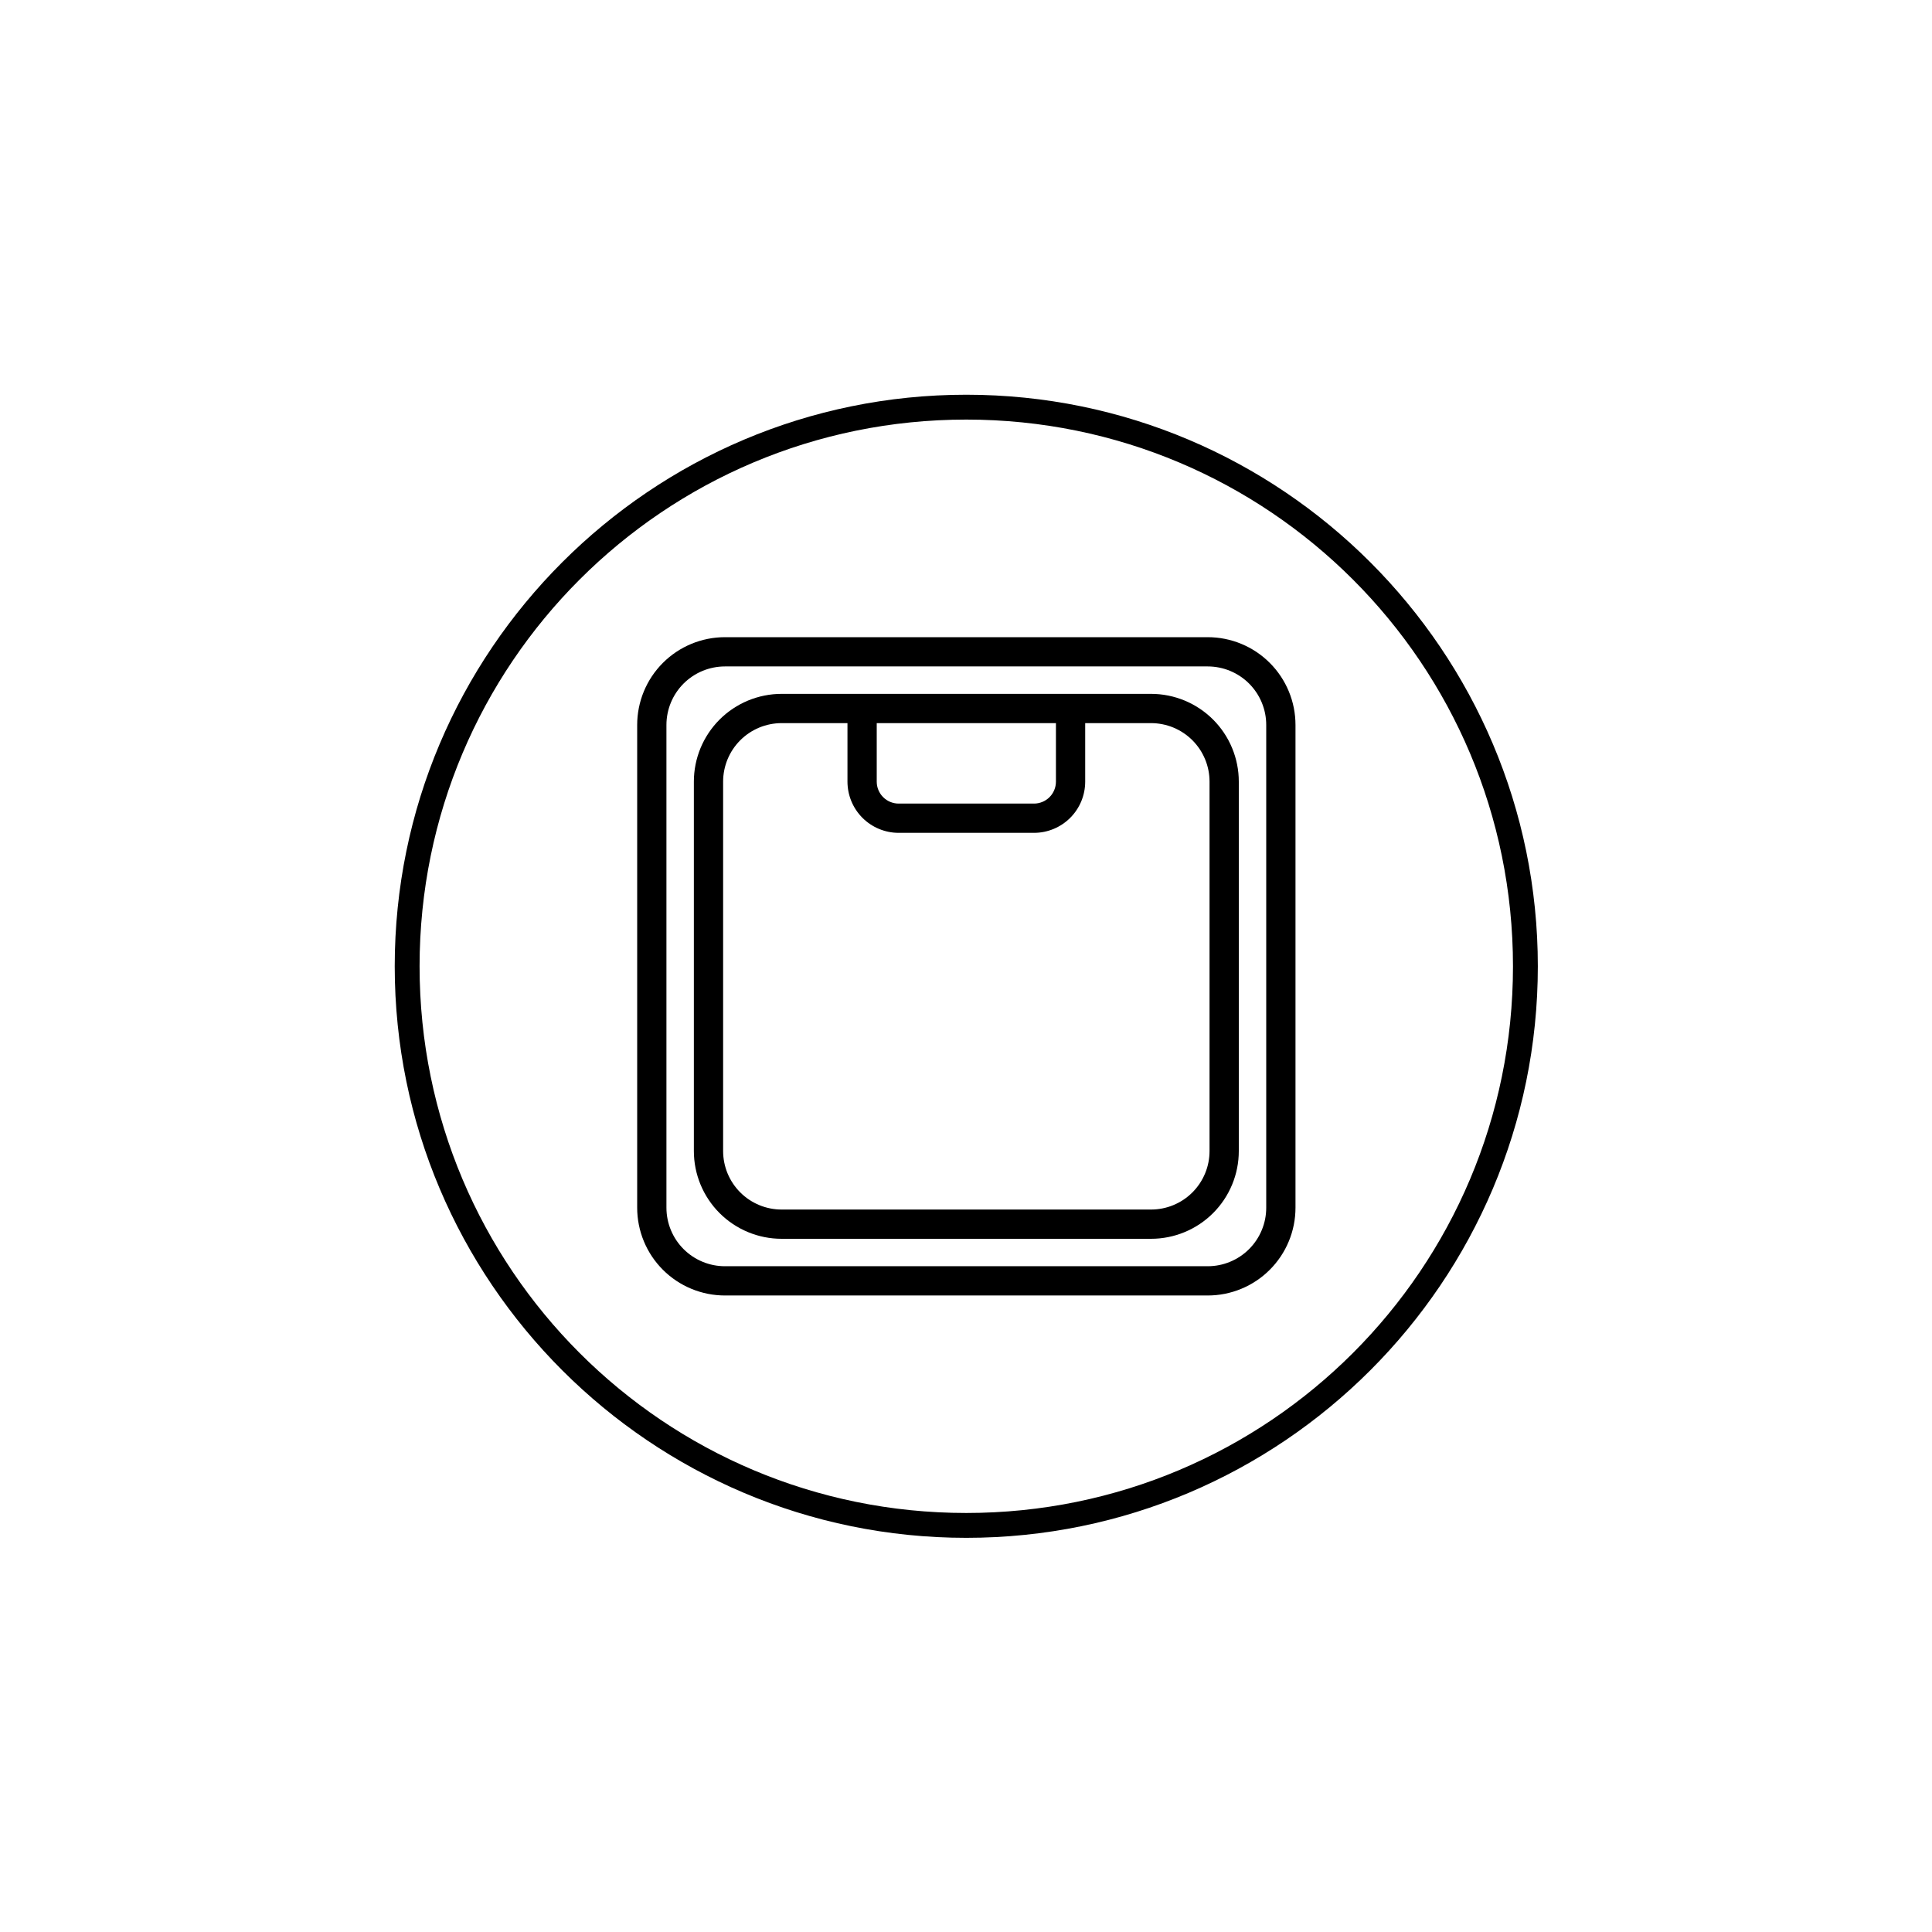 <svg version="1.0" preserveAspectRatio="xMidYMid meet" height="1080" viewBox="0 0 810 810" zoomAndPan="magnify" width="1080" xmlns:xlink="http://www.w3.org/1999/xlink" xmlns="http://www.w3.org/2000/svg"><defs><clipPath id="b124e0e766"><path clip-rule="nonzero" d="M 165.492 165.492 L 644.742 165.492 L 644.742 644.742 L 165.492 644.742 Z M 165.492 165.492"></path></clipPath><clipPath id="81729767dc"><path clip-rule="nonzero" d="M 267.141 267.141 L 543.141 267.141 L 543.141 543.141 L 267.141 543.141 Z M 267.141 267.141"></path></clipPath></defs><g clip-path="url(#b124e0e766)"><path fill-rule="nonzero" fill-opacity="1" d="M 405.117 165.492 C 272.906 165.492 165.492 272.906 165.492 405.117 C 165.492 537.328 272.906 644.742 405.117 644.742 C 537.328 644.742 644.742 537.328 644.742 405.117 C 644.742 272.906 537.328 165.492 405.117 165.492 Z M 405.117 175.91 C 531.836 175.91 634.324 278.398 634.324 405.117 C 634.324 531.836 531.836 634.324 405.117 634.324 C 278.398 634.324 175.91 531.836 175.91 405.117 C 175.91 278.398 278.398 175.91 405.117 175.91 Z M 405.117 175.91" fill="#000000"></path></g><g clip-path="url(#81729767dc)"><path fill-rule="nonzero" fill-opacity="1" d="M 506.34 267.141 L 303.938 267.141 C 302.734 267.141 301.531 267.199 300.332 267.316 C 299.133 267.434 297.941 267.609 296.758 267.848 C 295.578 268.082 294.41 268.375 293.258 268.723 C 292.102 269.074 290.969 269.48 289.855 269.941 C 288.742 270.402 287.656 270.918 286.59 271.484 C 285.527 272.051 284.496 272.672 283.492 273.34 C 282.492 274.012 281.523 274.727 280.594 275.492 C 279.66 276.258 278.77 277.066 277.918 277.918 C 277.066 278.77 276.258 279.66 275.492 280.594 C 274.727 281.523 274.012 282.492 273.34 283.492 C 272.672 284.496 272.051 285.527 271.484 286.59 C 270.918 287.656 270.402 288.742 269.941 289.855 C 269.48 290.969 269.074 292.102 268.723 293.258 C 268.375 294.41 268.082 295.578 267.848 296.758 C 267.609 297.941 267.434 299.133 267.316 300.332 C 267.199 301.531 267.141 302.734 267.141 303.938 L 267.141 506.34 C 267.141 507.543 267.199 508.746 267.316 509.945 C 267.434 511.145 267.609 512.336 267.848 513.52 C 268.082 514.699 268.375 515.867 268.723 517.023 C 269.074 518.176 269.48 519.309 269.941 520.422 C 270.402 521.535 270.918 522.625 271.484 523.688 C 272.051 524.75 272.672 525.781 273.34 526.785 C 274.012 527.785 274.727 528.754 275.492 529.684 C 276.258 530.617 277.066 531.508 277.918 532.359 C 278.77 533.211 279.66 534.02 280.594 534.785 C 281.523 535.551 282.492 536.266 283.492 536.938 C 284.496 537.605 285.527 538.227 286.59 538.793 C 287.656 539.363 288.742 539.875 289.855 540.336 C 290.969 540.801 292.102 541.203 293.258 541.555 C 294.41 541.902 295.578 542.195 296.758 542.434 C 297.941 542.668 299.133 542.844 300.332 542.961 C 301.531 543.078 302.734 543.141 303.938 543.141 L 506.34 543.141 C 507.543 543.141 508.746 543.078 509.945 542.961 C 511.145 542.844 512.336 542.668 513.52 542.434 C 514.699 542.195 515.867 541.902 517.023 541.555 C 518.176 541.203 519.309 540.801 520.422 540.336 C 521.535 539.875 522.625 539.363 523.688 538.793 C 524.75 538.227 525.781 537.605 526.785 536.938 C 527.785 536.266 528.754 535.551 529.684 534.785 C 530.617 534.02 531.508 533.211 532.359 532.359 C 533.211 531.508 534.02 530.617 534.785 529.684 C 535.551 528.754 536.266 527.785 536.938 526.785 C 537.605 525.781 538.227 524.75 538.793 523.688 C 539.363 522.625 539.875 521.535 540.336 520.422 C 540.801 519.309 541.203 518.176 541.555 517.023 C 541.906 515.867 542.195 514.699 542.434 513.52 C 542.668 512.336 542.844 511.145 542.961 509.945 C 543.078 508.746 543.141 507.543 543.141 506.34 L 543.141 303.938 C 543.141 302.734 543.078 301.531 542.961 300.332 C 542.844 299.133 542.668 297.941 542.434 296.758 C 542.195 295.578 541.906 294.41 541.555 293.258 C 541.203 292.102 540.801 290.969 540.336 289.855 C 539.875 288.742 539.363 287.656 538.793 286.59 C 538.227 285.527 537.605 284.496 536.938 283.492 C 536.266 282.492 535.551 281.523 534.785 280.594 C 534.02 279.66 533.211 278.77 532.359 277.918 C 531.508 277.066 530.617 276.258 529.684 275.492 C 528.754 274.727 527.785 274.012 526.785 273.34 C 525.781 272.672 524.75 272.051 523.688 271.484 C 522.625 270.918 521.535 270.402 520.422 269.941 C 519.309 269.48 518.176 269.074 517.023 268.723 C 515.867 268.375 514.699 268.082 513.52 267.848 C 512.336 267.609 511.145 267.434 509.945 267.316 C 508.746 267.199 507.543 267.141 506.34 267.141 Z M 530.871 506.34 C 530.871 507.141 530.832 507.945 530.754 508.742 C 530.676 509.543 530.559 510.336 530.402 511.125 C 530.246 511.914 530.051 512.691 529.816 513.461 C 529.582 514.23 529.312 514.984 529.004 515.727 C 528.699 516.469 528.355 517.195 527.977 517.902 C 527.598 518.613 527.184 519.301 526.738 519.969 C 526.293 520.637 525.812 521.281 525.305 521.902 C 524.793 522.523 524.254 523.117 523.688 523.688 C 523.117 524.254 522.523 524.793 521.902 525.305 C 521.281 525.812 520.637 526.293 519.969 526.738 C 519.301 527.184 518.613 527.598 517.902 527.977 C 517.195 528.355 516.469 528.699 515.727 529.004 C 514.984 529.312 514.23 529.582 513.461 529.816 C 512.691 530.051 511.914 530.246 511.125 530.402 C 510.336 530.559 509.543 530.676 508.742 530.754 C 507.945 530.832 507.141 530.871 506.34 530.871 L 303.938 530.871 C 303.137 530.871 302.336 530.832 301.535 530.754 C 300.734 530.676 299.941 530.559 299.152 530.402 C 298.363 530.246 297.586 530.051 296.816 529.816 C 296.047 529.582 295.293 529.312 294.551 529.004 C 293.809 528.699 293.082 528.355 292.375 527.977 C 291.664 527.598 290.977 527.184 290.309 526.738 C 289.641 526.293 288.996 525.812 288.375 525.305 C 287.754 524.793 287.16 524.254 286.59 523.688 C 286.023 523.117 285.484 522.523 284.973 521.902 C 284.465 521.281 283.988 520.637 283.539 519.969 C 283.094 519.301 282.68 518.613 282.301 517.902 C 281.926 517.195 281.582 516.469 281.273 515.727 C 280.965 514.984 280.695 514.23 280.461 513.461 C 280.23 512.691 280.035 511.914 279.879 511.125 C 279.719 510.336 279.602 509.543 279.523 508.742 C 279.445 507.945 279.406 507.141 279.406 506.34 L 279.406 303.938 C 279.406 303.137 279.445 302.332 279.523 301.535 C 279.602 300.734 279.719 299.941 279.879 299.152 C 280.035 298.363 280.23 297.586 280.461 296.816 C 280.695 296.047 280.965 295.293 281.273 294.551 C 281.582 293.809 281.926 293.082 282.301 292.375 C 282.68 291.664 283.094 290.977 283.539 290.309 C 283.988 289.641 284.465 288.996 284.973 288.375 C 285.484 287.754 286.023 287.16 286.59 286.59 C 287.16 286.023 287.754 285.484 288.375 284.973 C 288.996 284.465 289.641 283.988 290.309 283.539 C 290.977 283.094 291.664 282.68 292.375 282.301 C 293.082 281.922 293.809 281.582 294.551 281.273 C 295.293 280.965 296.047 280.695 296.816 280.461 C 297.586 280.23 298.363 280.035 299.152 279.879 C 299.941 279.719 300.734 279.602 301.535 279.523 C 302.336 279.445 303.137 279.406 303.938 279.406 L 506.34 279.406 C 507.141 279.406 507.945 279.445 508.742 279.523 C 509.543 279.602 510.336 279.719 511.125 279.879 C 511.914 280.035 512.691 280.23 513.461 280.461 C 514.23 280.695 514.984 280.965 515.727 281.273 C 516.469 281.582 517.195 281.922 517.902 282.301 C 518.613 282.68 519.301 283.094 519.969 283.539 C 520.637 283.988 521.281 284.465 521.902 284.973 C 522.523 285.484 523.117 286.023 523.688 286.59 C 524.254 287.16 524.793 287.754 525.305 288.375 C 525.812 288.996 526.293 289.641 526.738 290.309 C 527.184 290.977 527.598 291.664 527.977 292.375 C 528.355 293.082 528.699 293.809 529.004 294.551 C 529.312 295.293 529.582 296.047 529.816 296.816 C 530.051 297.586 530.246 298.363 530.402 299.152 C 530.559 299.941 530.676 300.734 530.754 301.535 C 530.832 302.332 530.871 303.137 530.871 303.938 Z M 530.871 506.34" fill="#000000"></path></g><path fill-rule="nonzero" fill-opacity="1" d="M 482.574 290.906 L 327.707 290.906 C 326.5 290.906 325.297 290.965 324.098 291.082 C 322.898 291.199 321.707 291.379 320.527 291.613 C 319.344 291.848 318.176 292.141 317.023 292.492 C 315.871 292.84 314.738 293.246 313.621 293.707 C 312.508 294.168 311.422 294.684 310.359 295.25 C 309.297 295.82 308.262 296.438 307.262 297.109 C 306.258 297.777 305.293 298.496 304.359 299.258 C 303.43 300.023 302.535 300.832 301.684 301.684 C 300.832 302.535 300.023 303.43 299.258 304.359 C 298.496 305.293 297.777 306.258 297.109 307.262 C 296.438 308.262 295.82 309.297 295.25 310.359 C 294.684 311.422 294.168 312.508 293.707 313.621 C 293.246 314.738 292.84 315.871 292.492 317.023 C 292.141 318.176 291.848 319.344 291.613 320.527 C 291.379 321.707 291.199 322.898 291.082 324.098 C 290.965 325.297 290.906 326.5 290.906 327.707 L 290.906 482.574 C 290.906 483.777 290.965 484.98 291.082 486.18 C 291.199 487.379 291.379 488.57 291.613 489.75 C 291.848 490.934 292.141 492.102 292.492 493.254 C 292.84 494.406 293.246 495.543 293.707 496.656 C 294.168 497.77 294.684 498.855 295.25 499.918 C 295.82 500.984 296.438 502.016 297.109 503.016 C 297.777 504.02 298.496 504.984 299.258 505.918 C 300.023 506.852 300.832 507.742 301.684 508.594 C 302.535 509.445 303.43 510.254 304.359 511.02 C 305.293 511.785 306.258 512.5 307.262 513.172 C 308.262 513.84 309.297 514.457 310.359 515.027 C 311.422 515.594 312.508 516.109 313.621 516.57 C 314.738 517.031 315.871 517.438 317.023 517.789 C 318.176 518.137 319.344 518.43 320.527 518.664 C 321.707 518.898 322.898 519.078 324.098 519.195 C 325.297 519.312 326.5 519.371 327.707 519.371 L 482.574 519.371 C 483.777 519.371 484.98 519.312 486.18 519.195 C 487.379 519.078 488.57 518.898 489.75 518.664 C 490.934 518.43 492.102 518.137 493.254 517.789 C 494.41 517.438 495.543 517.031 496.656 516.57 C 497.77 516.109 498.855 515.594 499.918 515.027 C 500.984 514.457 502.016 513.84 503.016 513.172 C 504.02 512.5 504.988 511.785 505.918 511.02 C 506.852 510.254 507.742 509.445 508.594 508.594 C 509.445 507.742 510.254 506.852 511.02 505.918 C 511.785 504.984 512.5 504.02 513.172 503.016 C 513.84 502.016 514.457 500.984 515.027 499.918 C 515.594 498.855 516.109 497.77 516.57 496.656 C 517.031 495.543 517.438 494.406 517.789 493.254 C 518.137 492.102 518.43 490.934 518.664 489.75 C 518.902 488.57 519.078 487.379 519.195 486.18 C 519.312 484.98 519.371 483.777 519.371 482.574 L 519.371 327.707 C 519.371 326.5 519.312 325.297 519.195 324.098 C 519.078 322.898 518.902 321.707 518.664 320.527 C 518.43 319.344 518.137 318.176 517.789 317.023 C 517.438 315.871 517.031 314.738 516.57 313.621 C 516.109 312.508 515.594 311.422 515.027 310.359 C 514.457 309.297 513.84 308.262 513.172 307.262 C 512.5 306.258 511.785 305.293 511.02 304.359 C 510.254 303.43 509.445 302.535 508.594 301.684 C 507.742 300.832 506.852 300.023 505.918 299.258 C 504.988 298.496 504.02 297.777 503.016 297.109 C 502.016 296.438 500.984 295.82 499.918 295.25 C 498.855 294.684 497.77 294.168 496.656 293.707 C 495.543 293.246 494.406 292.84 493.254 292.492 C 492.102 292.141 490.934 291.848 489.75 291.613 C 488.57 291.379 487.379 291.199 486.18 291.082 C 484.98 290.965 483.777 290.906 482.574 290.906 Z M 442.707 303.172 L 442.707 327.707 C 442.707 328.309 442.648 328.906 442.527 329.5 C 442.41 330.094 442.238 330.668 442.004 331.227 C 441.773 331.785 441.492 332.316 441.156 332.816 C 440.82 333.32 440.438 333.785 440.012 334.211 C 439.582 334.637 439.121 335.02 438.617 335.355 C 438.113 335.691 437.586 335.973 437.027 336.207 C 436.469 336.438 435.895 336.609 435.301 336.73 C 434.707 336.848 434.109 336.906 433.504 336.906 L 376.773 336.906 C 376.168 336.906 375.57 336.848 374.977 336.73 C 374.387 336.609 373.809 336.438 373.25 336.207 C 372.695 335.973 372.164 335.691 371.66 335.355 C 371.16 335.02 370.695 334.637 370.266 334.211 C 369.84 333.785 369.457 333.32 369.121 332.816 C 368.789 332.316 368.504 331.785 368.273 331.227 C 368.043 330.668 367.867 330.094 367.75 329.5 C 367.633 328.906 367.574 328.309 367.574 327.707 L 367.574 303.172 Z M 507.105 482.574 C 507.105 483.375 507.066 484.176 506.988 484.977 C 506.91 485.777 506.793 486.57 506.633 487.359 C 506.477 488.148 506.281 488.926 506.051 489.695 C 505.816 490.461 505.547 491.219 505.238 491.961 C 504.93 492.703 504.586 493.43 504.207 494.137 C 503.828 494.848 503.418 495.535 502.973 496.203 C 502.523 496.871 502.047 497.516 501.535 498.137 C 501.027 498.758 500.488 499.352 499.922 499.922 C 499.352 500.488 498.758 501.027 498.137 501.535 C 497.516 502.047 496.871 502.523 496.203 502.973 C 495.535 503.418 494.848 503.828 494.137 504.207 C 493.43 504.586 492.703 504.93 491.961 505.238 C 491.219 505.547 490.465 505.816 489.695 506.051 C 488.926 506.281 488.148 506.477 487.359 506.633 C 486.57 506.793 485.777 506.91 484.977 506.988 C 484.176 507.066 483.375 507.105 482.574 507.105 L 327.707 507.105 C 326.902 507.105 326.102 507.066 325.301 506.988 C 324.5 506.91 323.707 506.793 322.918 506.633 C 322.133 506.477 321.352 506.281 320.586 506.051 C 319.816 505.816 319.059 505.547 318.316 505.238 C 317.574 504.93 316.848 504.586 316.141 504.207 C 315.434 503.828 314.742 503.418 314.074 502.973 C 313.406 502.523 312.762 502.047 312.141 501.535 C 311.52 501.027 310.926 500.488 310.359 499.922 C 309.789 499.352 309.25 498.758 308.742 498.137 C 308.23 497.516 307.754 496.871 307.309 496.203 C 306.859 495.535 306.449 494.848 306.07 494.137 C 305.691 493.43 305.348 492.703 305.039 491.961 C 304.73 491.219 304.461 490.461 304.23 489.695 C 303.996 488.926 303.801 488.148 303.645 487.359 C 303.488 486.57 303.371 485.777 303.289 484.977 C 303.211 484.176 303.172 483.375 303.172 482.574 L 303.172 327.707 C 303.172 326.902 303.211 326.102 303.289 325.301 C 303.371 324.5 303.488 323.707 303.645 322.918 C 303.801 322.133 303.996 321.352 304.23 320.586 C 304.461 319.816 304.73 319.059 305.039 318.316 C 305.348 317.574 305.691 316.848 306.07 316.141 C 306.449 315.434 306.859 314.742 307.309 314.074 C 307.754 313.406 308.23 312.762 308.742 312.141 C 309.25 311.52 309.789 310.926 310.359 310.359 C 310.926 309.789 311.52 309.25 312.141 308.742 C 312.762 308.23 313.406 307.754 314.074 307.309 C 314.742 306.859 315.434 306.449 316.141 306.07 C 316.848 305.691 317.574 305.348 318.316 305.039 C 319.059 304.73 319.816 304.461 320.586 304.23 C 321.352 303.996 322.133 303.801 322.918 303.645 C 323.707 303.488 324.5 303.371 325.301 303.289 C 326.102 303.211 326.902 303.172 327.707 303.172 L 355.305 303.172 L 355.305 327.707 C 355.305 328.41 355.34 329.109 355.41 329.809 C 355.477 330.508 355.582 331.203 355.719 331.895 C 355.855 332.582 356.027 333.266 356.23 333.938 C 356.434 334.609 356.672 335.27 356.941 335.922 C 357.207 336.57 357.508 337.203 357.84 337.824 C 358.172 338.445 358.531 339.047 358.922 339.633 C 359.312 340.215 359.73 340.781 360.18 341.324 C 360.625 341.867 361.098 342.387 361.594 342.887 C 362.09 343.383 362.609 343.855 363.152 344.301 C 363.699 344.746 364.262 345.164 364.848 345.555 C 365.43 345.945 366.031 346.305 366.652 346.637 C 367.273 346.969 367.906 347.27 368.559 347.539 C 369.207 347.809 369.867 348.043 370.539 348.246 C 371.215 348.453 371.895 348.621 372.586 348.762 C 373.273 348.898 373.969 349 374.668 349.07 C 375.367 349.137 376.07 349.172 376.773 349.172 L 433.504 349.172 C 434.207 349.172 434.91 349.137 435.609 349.07 C 436.309 349 437.004 348.898 437.695 348.762 C 438.383 348.621 439.062 348.453 439.738 348.246 C 440.41 348.043 441.07 347.809 441.719 347.539 C 442.371 347.27 443.004 346.969 443.625 346.637 C 444.246 346.305 444.848 345.945 445.434 345.555 C 446.016 345.164 446.582 344.746 447.125 344.301 C 447.668 343.855 448.188 343.383 448.684 342.887 C 449.184 342.387 449.652 341.867 450.102 341.324 C 450.547 340.781 450.965 340.215 451.355 339.633 C 451.746 339.047 452.105 338.445 452.438 337.824 C 452.77 337.203 453.07 336.57 453.34 335.922 C 453.605 335.27 453.844 334.609 454.047 333.938 C 454.254 333.266 454.422 332.582 454.559 331.895 C 454.695 331.203 454.801 330.508 454.867 329.809 C 454.938 329.109 454.973 328.41 454.973 327.707 L 454.973 303.172 L 482.574 303.172 C 483.375 303.172 484.176 303.211 484.977 303.289 C 485.777 303.371 486.57 303.488 487.359 303.645 C 488.148 303.801 488.926 303.996 489.695 304.23 C 490.465 304.461 491.219 304.73 491.961 305.039 C 492.703 305.348 493.43 305.691 494.137 306.07 C 494.848 306.449 495.535 306.859 496.203 307.309 C 496.871 307.754 497.516 308.23 498.137 308.742 C 498.758 309.25 499.352 309.789 499.922 310.359 C 500.488 310.926 501.027 311.52 501.535 312.141 C 502.047 312.762 502.523 313.406 502.973 314.074 C 503.418 314.742 503.832 315.434 504.207 316.141 C 504.586 316.848 504.93 317.574 505.238 318.316 C 505.547 319.059 505.816 319.816 506.051 320.586 C 506.281 321.352 506.477 322.133 506.633 322.918 C 506.793 323.707 506.91 324.5 506.988 325.301 C 507.066 326.102 507.105 326.902 507.105 327.707 Z M 507.105 482.574" fill="#000000"></path></svg>